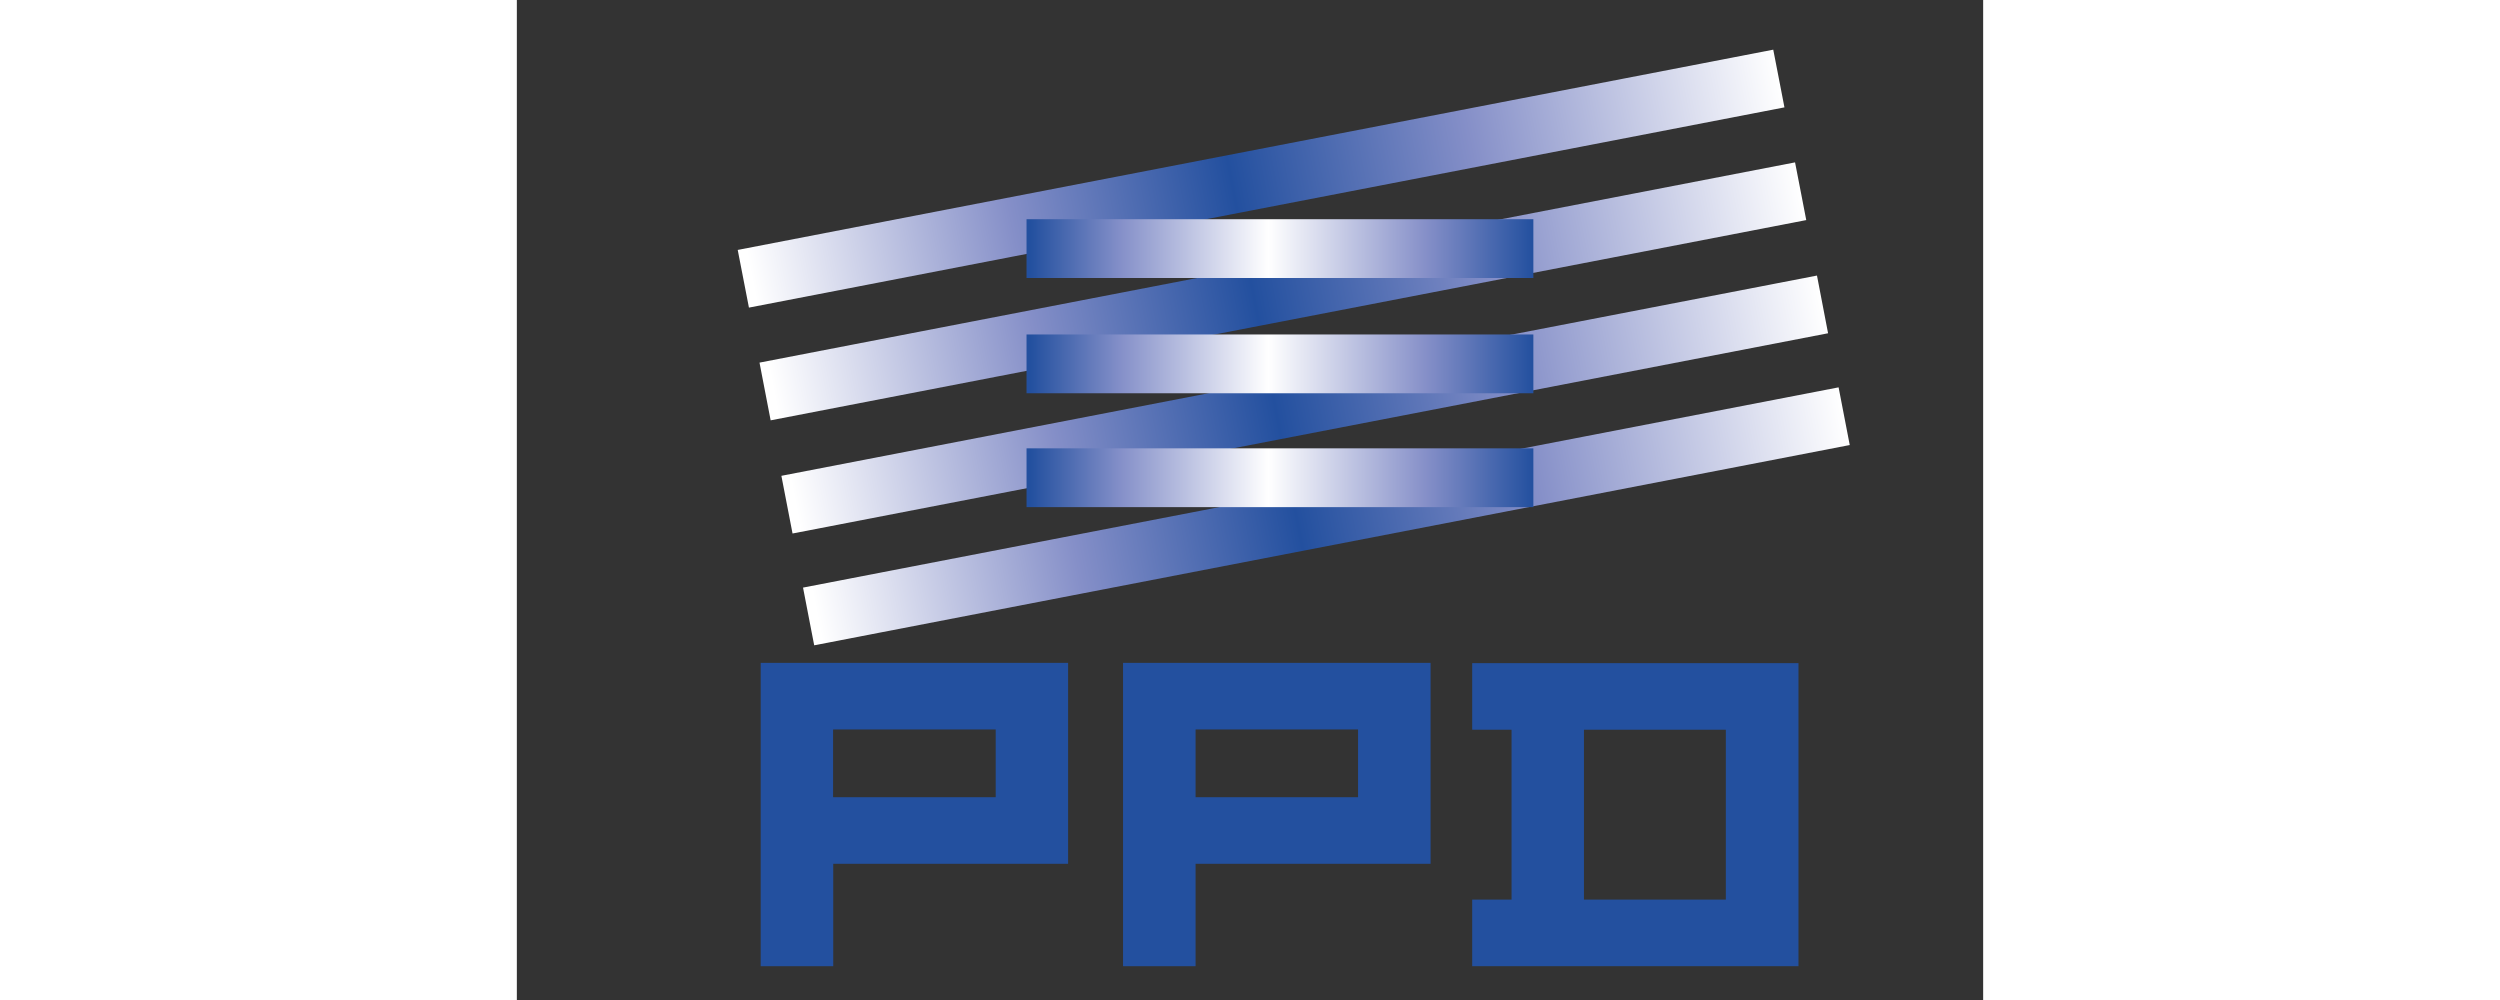 <?xml version="1.0" encoding="UTF-8"?>
<svg xmlns="http://www.w3.org/2000/svg" version="1.2" viewBox="0 0 1110 757" width="120" height="48">
  <rect x="0" y="0" width="1110" height="757" fill="#333333" stroke="none"/>
  <title>logo_ppd_wide-svg</title>
  <defs>
    <clipPath id="cp1">
      <path d="m216.64 444.81l783.92-151.59 8.45 43.7-783.92 151.59z"></path>
    </clipPath>
    <linearGradient id="g1" x1="1004.8" y1="315.1" x2="220.9" y2="466.7" gradientUnits="userSpaceOnUse">
      <stop offset="0" stop-color="#ffffff"></stop>
      <stop offset=".299" stop-color="#858fc8"></stop>
      <stop offset=".528" stop-color="#23509f"></stop>
      <stop offset=".74" stop-color="#858fc8"></stop>
      <stop offset=".992" stop-color="#ffffff"></stop>
      <stop offset="1" stop-color="#ffffff"></stop>
    </linearGradient>
    <clipPath id="cp2">
      <path d="m200.25 360.16l783.94-151.59 8.45 43.7-783.94 151.59z"></path>
    </clipPath>
    <linearGradient id="g2" x1="988.4" y1="230.4" x2="204.5" y2="382" gradientUnits="userSpaceOnUse">
      <stop offset="0" stop-color="#ffffff"></stop>
      <stop offset=".299" stop-color="#858fc8"></stop>
      <stop offset=".528" stop-color="#23509f"></stop>
      <stop offset=".74" stop-color="#858fc8"></stop>
      <stop offset=".992" stop-color="#ffffff"></stop>
      <stop offset="1" stop-color="#ffffff"></stop>
    </linearGradient>
    <clipPath id="cp3">
      <path d="m183.69 274.5l783.94-151.59 8.45 43.7-783.95 151.6z"></path>
    </clipPath>
    <linearGradient id="g3" x1="971.8" y1="144.7" x2="187.9" y2="296.4" gradientUnits="userSpaceOnUse">
      <stop offset="0" stop-color="#ffffff"></stop>
      <stop offset=".299" stop-color="#858fc8"></stop>
      <stop offset=".528" stop-color="#23509f"></stop>
      <stop offset=".74" stop-color="#858fc8"></stop>
      <stop offset=".992" stop-color="#ffffff"></stop>
      <stop offset="1" stop-color="#ffffff"></stop>
    </linearGradient>
    <clipPath id="cp4">
      <path d="m167.2 189.17l783.92-151.6 8.45 43.71-783.92 151.59z"></path>
    </clipPath>
    <linearGradient id="g4" x1="955.4" y1="59.4" x2="171.4" y2="211" gradientUnits="userSpaceOnUse">
      <stop offset="0" stop-color="#ffffff"></stop>
      <stop offset=".299" stop-color="#858fc8"></stop>
      <stop offset=".528" stop-color="#23509f"></stop>
      <stop offset=".74" stop-color="#858fc8"></stop>
      <stop offset=".992" stop-color="#ffffff"></stop>
      <stop offset="1" stop-color="#ffffff"></stop>
    </linearGradient>
    <clipPath id="cp5">
      <path d="m385.84 339.41h383.69v44.5h-383.69z"></path>
    </clipPath>
    <linearGradient id="g5" x1="769.5" y1="361.7" x2="385.8" y2="361.7" gradientUnits="userSpaceOnUse">
      <stop offset="0" stop-color="#23509f"></stop>
      <stop offset=".211" stop-color="#858fc8"></stop>
      <stop offset=".523" stop-color="#ffffff"></stop>
      <stop offset=".813" stop-color="#8590c9"></stop>
      <stop offset=".992" stop-color="#23509f"></stop>
      <stop offset="1" stop-color="#23509f"></stop>
    </linearGradient>
    <clipPath id="cp6">
      <path d="m385.83 253.18h383.7v44.51h-383.7z"></path>
    </clipPath>
    <linearGradient id="g6" x1="769.5" y1="275.4" x2="385.8" y2="275.4" gradientUnits="userSpaceOnUse">
      <stop offset="0" stop-color="#23509f"></stop>
      <stop offset=".211" stop-color="#858fc8"></stop>
      <stop offset=".523" stop-color="#ffffff"></stop>
      <stop offset=".813" stop-color="#8590c9"></stop>
      <stop offset=".992" stop-color="#23509f"></stop>
      <stop offset="1" stop-color="#23509f"></stop>
    </linearGradient>
    <clipPath id="cp7">
      <path d="m385.83 165.95h383.7v44.5h-383.7z"></path>
    </clipPath>
    <linearGradient id="g7" x1="769.5" y1="188.2" x2="385.8" y2="188.2" gradientUnits="userSpaceOnUse">
      <stop offset="0" stop-color="#23509f"></stop>
      <stop offset=".211" stop-color="#858fc8"></stop>
      <stop offset=".523" stop-color="#ffffff"></stop>
      <stop offset=".813" stop-color="#8590c9"></stop>
      <stop offset=".992" stop-color="#23509f"></stop>
      <stop offset="1" stop-color="#23509f"></stop>
    </linearGradient>
  </defs>
  <style>
		.s0 { fill: url(#g1) } 
		.s1 { fill: url(#g2) } 
		.s2 { fill: url(#g3) } 
		.s3 { fill: url(#g4) } 
		.s4 { fill: url(#g5) } 
		.s5 { fill: url(#g6) } 
		.s6 { fill: url(#g7) } 
		.s7 { fill: #23509f } 
	</style>
  <g id="g8">
    <g id="g10">
      <g id="g14">
        <g id="Clip-Path: Clip-Path: g16" clip-path="url(#cp1)">
          <g id="Clip-Path: g16">
            <g id="g16">
              <path id="path36" class="s0" d="m216.6 444.8l784-151.6 8.4 43.7-783.9 151.6z"></path>
            </g>
          </g>
        </g>
      </g>
      <g id="g38">
        <g id="Clip-Path: Clip-Path: g40" clip-path="url(#cp2)">
          <g id="Clip-Path: g40">
            <g id="g40">
              <path id="path60" class="s1" d="m200.2 360.2l784-151.6 8.4 43.7-783.9 151.6z"></path>
            </g>
          </g>
        </g>
      </g>
      <g id="g62">
        <g id="Clip-Path: Clip-Path: g64" clip-path="url(#cp3)">
          <g id="Clip-Path: g64">
            <g id="g64">
              <path id="path84" class="s2" d="m183.7 274.5l783.9-151.6 8.5 43.7-784 151.6z"></path>
            </g>
          </g>
        </g>
      </g>
      <g id="g86">
        <g id="Clip-Path: Clip-Path: g88" clip-path="url(#cp4)">
          <g id="Clip-Path: g88">
            <g id="g88">
              <path id="path108" class="s3" d="m167.2 189.2l783.9-151.6 8.5 43.7-783.9 151.6z"></path>
            </g>
          </g>
        </g>
      </g>
      <g id="g110">
        <g id="Clip-Path: Clip-Path: g112" clip-path="url(#cp5)">
          <g id="Clip-Path: g112">
            <g id="g112">
              <path id="path132" class="s4" d="m385.8 339.4h383.7v44.5h-383.7z"></path>
            </g>
          </g>
        </g>
      </g>
      <g id="g134">
        <g id="Clip-Path: Clip-Path: g136" clip-path="url(#cp6)">
          <g id="Clip-Path: g136">
            <g id="g136">
              <path id="path156" class="s5" d="m385.8 253.2h383.7v44.5h-383.7z"></path>
            </g>
          </g>
        </g>
      </g>
      <g id="g158">
        <g id="Clip-Path: Clip-Path: g160" clip-path="url(#cp7)">
          <g id="Clip-Path: g160">
            <g id="g160">
              <path id="path180" class="s6" d="m385.8 165.9h383.7v44.6h-383.7z"></path>
            </g>
          </g>
        </g>
      </g>
      <path id="path182" fill-rule="evenodd" class="s7" d="m184.6 731.4v-229.6h232.7v152.1h-177.8v77.5zm54.8-127.9h123.1v-51.3h-123.1z"></path>
      <path id="path184" fill-rule="evenodd" class="s7" d="m458.9 731.4v-229.6h232.8v152.1h-177.9v77.5zm54.9-127.9h123v-51.3h-123z"></path>
      <path id="path186" fill-rule="evenodd" class="s7" d="m723.2 731.4v-50.4h29.8v-128.6h-29.8v-50.4h247v229.4zm84.6-50.4h107.4v-128.6h-107.4z"></path>
    </g>
  </g>
</svg>
